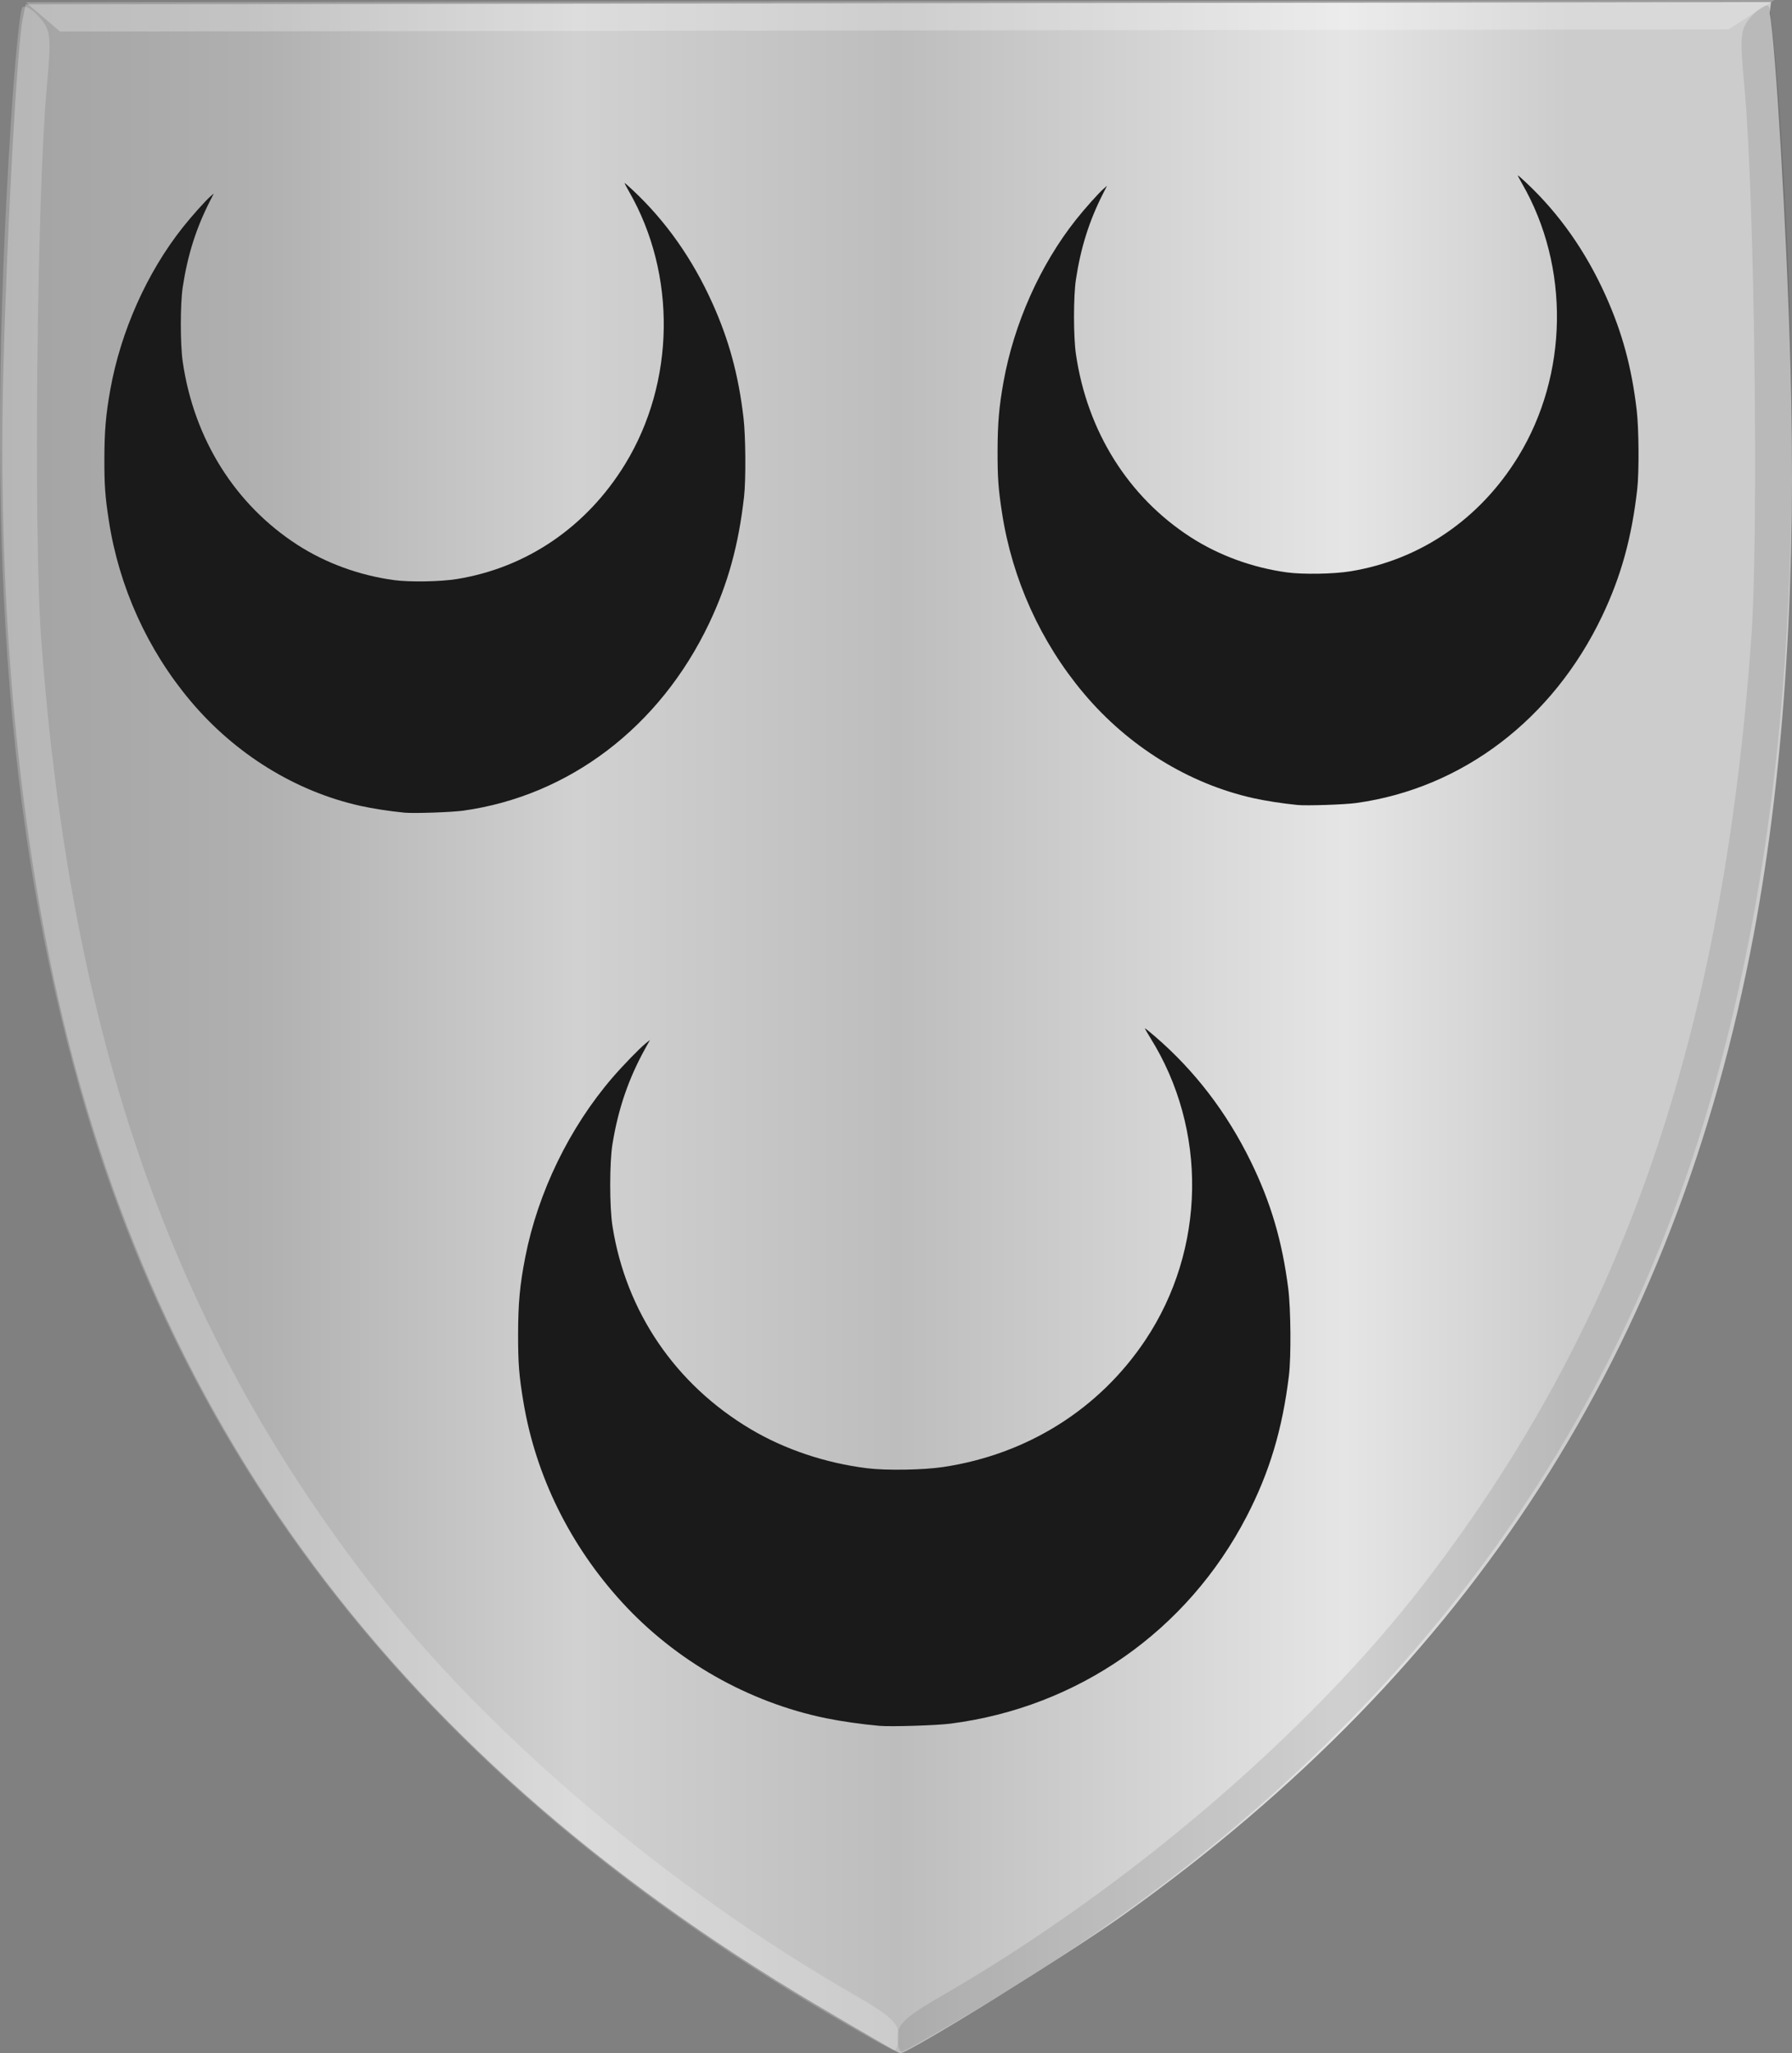 <?xml version="1.0" encoding="UTF-8" standalone="no"?>
<!-- Created with Inkscape (http://www.inkscape.org/) -->

<svg
   xmlns:dc="http://purl.org/dc/elements/1.1/"
   xmlns:cc="http://creativecommons.org/ns#"
   xmlns:rdf="http://www.w3.org/1999/02/22-rdf-syntax-ns#"
   xmlns:svg="http://www.w3.org/2000/svg"
   xmlns="http://www.w3.org/2000/svg"
   xmlns:xlink="http://www.w3.org/1999/xlink"
   xmlns:sodipodi="http://sodipodi.sourceforge.net/DTD/sodipodi-0.dtd"
   xmlns:inkscape="http://www.inkscape.org/namespaces/inkscape"
   width="459.742"
   height="526.761"
   id="svg9188"
   version="1.1"
   inkscape:version="0.48.4 r9939"
   sodipodi:docname="her Jan van Groenvelt.svg">
  <rect width="100%" height="100%" fill="#808080" stroke="none"/>
  <defs
     id="defs9190">
    <linearGradient
       id="linearGradient4070-6-1">
      <stop
         style="stop-color:#a3a3a3;stop-opacity:1;"
         offset="0"
         id="stop4072-2-3" />
      <stop
         style="stop-color:#b0b0b0;stop-opacity:1;"
         offset="0.143"
         id="stop4074-3-2" />
      <stop
         id="stop4076-8-1"
         offset="0.321"
         style="stop-color:#d1d1d1;stop-opacity:1;" />
      <stop
         style="stop-color:#bdbdbd;stop-opacity:1;"
         offset="0.5"
         id="stop4078-2-6" />
      <stop
         id="stop4080-6-3"
         offset="0.75"
         style="stop-color:#e5e5e5;stop-opacity:1;" />
      <stop
         style="stop-color:#cccccc;stop-opacity:1;"
         offset="0.875"
         id="stop4082-2-8" />
      <stop
         id="stop4084-7-3"
         offset="1"
         style="stop-color:#cccccc;stop-opacity:1;" />
    </linearGradient>
    <linearGradient
       id="linearGradient23124">
      <stop
         style="stop-color:#cc992d;stop-opacity:1;"
         offset="0"
         id="stop23126" />
      <stop
         style="stop-color:#e1a832;stop-opacity:1;"
         offset="0.143"
         id="stop23128" />
      <stop
         id="stop23130"
         offset="0.321"
         style="stop-color:#e5cf5c;stop-opacity:1;" />
      <stop
         style="stop-color:#e5c547;stop-opacity:1;"
         offset="0.5"
         id="stop23132" />
      <stop
         id="stop23134"
         offset="0.75"
         style="stop-color:#ffffa3;stop-opacity:1;" />
      <stop
         style="stop-color:#ffd94d;stop-opacity:1;"
         offset="0.875"
         id="stop23136" />
      <stop
         id="stop23138"
         offset="1"
         style="stop-color:#ffdb4e;stop-opacity:1;" />
    </linearGradient>
    <linearGradient
       id="linearGradient4053-4-8-3-8">
      <stop
         style="stop-color:#cc992d;stop-opacity:1;"
         offset="0"
         id="stop4055-9-6-3-1" />
      <stop
         style="stop-color:#e1a832;stop-opacity:1;"
         offset="0.143"
         id="stop4057-8-0-4-3" />
      <stop
         id="stop4059-2-1-2-6"
         offset="0.321"
         style="stop-color:#e5cf5c;stop-opacity:1;" />
      <stop
         style="stop-color:#e5c547;stop-opacity:1;"
         offset="0.5"
         id="stop4061-4-2-2-7" />
      <stop
         id="stop4063-5-6-0-8"
         offset="0.75"
         style="stop-color:#ffffa3;stop-opacity:1;" />
      <stop
         style="stop-color:#ffd94d;stop-opacity:1;"
         offset="0.875"
         id="stop4065-2-0-1-9" />
      <stop
         id="stop4067-9-5-2-5"
         offset="1"
         style="stop-color:#ffdb4e;stop-opacity:1;" />
    </linearGradient>
    <linearGradient
       inkscape:collect="always"
       xlink:href="#linearGradient4070-6-1"
       id="linearGradient12295"
       x1="135.587"
       y1="478.069"
       x2="585.061"
       y2="478.069"
       gradientUnits="userSpaceOnUse" />
    <linearGradient
       inkscape:collect="always"
       xlink:href="#linearGradient4053-4-8-3-8"
       id="linearGradient7034"
       x1="135.415"
       y1="445.849"
       x2="589.638"
       y2="445.849"
       gradientUnits="userSpaceOnUse" />
    <linearGradient
       id="linearGradient4070-8-2-8-8-7">
      <stop
         id="stop4072-1-2-6-4-1"
         offset="0"
         style="stop-color:#a3a3a3;stop-opacity:1;" />
      <stop
         id="stop4074-8-0-7-0-4"
         offset="0.143"
         style="stop-color:#b0b0b0;stop-opacity:1;" />
      <stop
         style="stop-color:#d1d1d1;stop-opacity:1;"
         offset="0.321"
         id="stop4076-6-1-0-3-7" />
      <stop
         id="stop4078-0-2-8-7-6"
         offset="0.5"
         style="stop-color:#bdbdbd;stop-opacity:1;" />
      <stop
         style="stop-color:#e5e5e5;stop-opacity:1;"
         offset="0.75"
         id="stop4080-2-7-1-8-8" />
      <stop
         id="stop4082-4-7-8-3-2"
         offset="0.875"
         style="stop-color:#cccccc;stop-opacity:1;" />
      <stop
         style="stop-color:#cccccc;stop-opacity:1;"
         offset="1"
         id="stop4084-9-0-3-1-3" />
    </linearGradient>
    <linearGradient
       id="linearGradient7056">
      <stop
         id="stop7058"
         offset="0"
         style="stop-color:#a3a3a3;stop-opacity:1;" />
      <stop
         id="stop7060"
         offset="0.143"
         style="stop-color:#b0b0b0;stop-opacity:1;" />
      <stop
         style="stop-color:#d1d1d1;stop-opacity:1;"
         offset="0.321"
         id="stop7062" />
      <stop
         id="stop7064"
         offset="0.5"
         style="stop-color:#bdbdbd;stop-opacity:1;" />
      <stop
         style="stop-color:#e5e5e5;stop-opacity:1;"
         offset="0.75"
         id="stop7066" />
      <stop
         id="stop7068"
         offset="0.875"
         style="stop-color:#cccccc;stop-opacity:1;" />
      <stop
         style="stop-color:#cccccc;stop-opacity:1;"
         offset="1"
         id="stop7070" />
    </linearGradient>
    <linearGradient
       inkscape:collect="always"
       xlink:href="#linearGradient4070-8-2-8-8-7"
       id="linearGradient4989"
       x1="61.345"
       y1="233.305"
       x2="165.667"
       y2="233.305"
       gradientUnits="userSpaceOnUse" />
    <linearGradient
       id="linearGradient7073">
      <stop
         id="stop7075"
         offset="0"
         style="stop-color:#a3a3a3;stop-opacity:1;" />
      <stop
         id="stop7077"
         offset="0.143"
         style="stop-color:#b0b0b0;stop-opacity:1;" />
      <stop
         style="stop-color:#d1d1d1;stop-opacity:1;"
         offset="0.321"
         id="stop7079" />
      <stop
         id="stop7081"
         offset="0.5"
         style="stop-color:#bdbdbd;stop-opacity:1;" />
      <stop
         style="stop-color:#e5e5e5;stop-opacity:1;"
         offset="0.75"
         id="stop7083" />
      <stop
         id="stop7085"
         offset="0.875"
         style="stop-color:#cccccc;stop-opacity:1;" />
      <stop
         style="stop-color:#cccccc;stop-opacity:1;"
         offset="1"
         id="stop7087" />
    </linearGradient>
    <linearGradient
       inkscape:collect="always"
       xlink:href="#linearGradient7073"
       id="linearGradient7179"
       x1="132.815"
       y1="470.206"
       x2="591.944"
       y2="470.206"
       gradientUnits="userSpaceOnUse" />
  </defs>
  <sodipodi:namedview
     id="base"
     pagecolor="#ffffff"
     bordercolor="#666666"
     borderopacity="1.0"
     inkscape:pageopacity="0.0"
     inkscape:pageshadow="2"
     inkscape:zoom="0.7"
     inkscape:cx="-123.21386"
     inkscape:cy="218.98477"
     inkscape:document-units="px"
     inkscape:current-layer="layer1"
     showgrid="false"
     fit-margin-top="0"
     fit-margin-left="0"
     fit-margin-right="0"
     fit-margin-bottom="0"
     inkscape:window-width="1600"
     inkscape:window-height="837"
     inkscape:window-x="-8"
     inkscape:window-y="-8"
     inkscape:window-maximized="1" />
  <g
     inkscape:label="Laag 1"
     inkscape:groupmode="layer"
     id="layer1"
     transform="translate(-132.21,-206.558)">
    <path
       style="fill:url(#linearGradient7179);fill-opacity:1.0"
       d="m 341.386,720.729 c -110.784,-65.766 -174.778,-154.432 -197.519,-273.68 -8.428,-44.186 -12.111,-93.925 -10.79,-145.723 0.906,-35.535 3.522,-82.93 4.964,-89.973 l 0.752,-3.665 223.893,-0.296 223.895,-0.299 -0.362,2.826 c 1.46,7.039 4.353,55.098 5.346,90.63 1.448,51.793 -1.15,101.708 -9.469,145.918 -19.985,106.205 -72.363,187.656 -161.644,251.359 -14.345,10.235 -55.275,35.586 -57.307,35.493 -0.327,-0.01 -10.118,-5.681 -21.759,-12.592 z"
       id="path3927-4-86-8-2-6-4-4-7-5-0"
       inkscape:connector-curvature="0"
       sodipodi:nodetypes="csssccccsssccc" />
    <path
       style="fill:#000000;fill-opacity:0.094"
       d="m 382.375,722.3 c 99.094,-58.866 161.51,-136.774 189.492,-236.53 18.917,-67.439 24.143,-143.559 17.063,-248.576 -1.028,-15.265 -2.361,-28.314 -2.962,-28.998 -0.599,-0.684 -2.549,0.42 -4.333,2.454 -3.016,3.439 -3.148,4.732 -1.875,18.392 2.59,27.818 3.665,114.532 1.749,141.225 -7.358,102.49 -32.993,176.472 -84.12,242.765 -29.605,38.389 -76.287,78.255 -123.609,105.564 -9.216,5.318 -11.351,7.291 -11.347,10.485 0,2.164 0.534,3.874 1.18,3.8 0.647,-0.07 9.089,-4.835 18.762,-10.581 z"
       id="path3971-2-8-4-0-8-2-8-9-0-23"
       inkscape:connector-curvature="0" />
    <path
       style="fill:#ffffff;fill-opacity:0.255;stroke:none"
       d="m 138.838,207.155 8.791,7.504 428.066,-0.569 11.745,-7.532 z"
       id="path3995-3-6-1-2-4-7-3-5-3-0"
       inkscape:connector-curvature="0" />
    <path
       style="fill:#ffffff;fill-opacity:0.212"
       d="m 342.777,722.032 c -99.239,-58.604 -161.845,-136.344 -190.071,-236.025 -19.083,-67.389 -24.495,-143.495 -17.673,-248.532 0.992,-15.267 2.292,-28.318 2.891,-29.006 0.598,-0.685 2.55,0.415 4.339,2.445 3.024,3.431 3.159,4.723 1.92,18.387 -2.523,27.822 -3.384,114.54 -1.402,141.228 7.607,102.471 33.424,176.383 84.713,242.54 29.7,38.309 76.479,78.053 123.868,105.235 9.229,5.294 11.369,7.26 11.373,10.456 0,2.163 -0.525,3.875 -1.171,3.802 -0.647,-0.07 -9.1,-4.811 -18.787,-10.53 z"
       id="path3971-9-9-3-8-0-6-0-5-4-6"
       inkscape:connector-curvature="0" />
    <path
       style="fill:#1a1a1a;fill-opacity:1"
       d="m 235.911,415.034 c -3.802,-0.374 -8.154,-1.049 -11.332,-1.758 -16.554,-3.693 -32.055,-13.278 -43.502,-26.901 -11.04,-13.138 -18.326,-29.229 -20.945,-46.261 -0.949,-6.173 -1.154,-8.986 -1.145,-15.786 0.016,-7.208 0.366,-11.384 1.527,-17.846 2.691,-14.973 9.415,-30.025 18.584,-41.594 2.186,-2.759 5.772,-6.78 7.019,-7.872 l 0.95,-0.831 -1.027,2.018 c -3.539,6.956 -5.723,13.883 -6.955,22.06 -0.644,4.276 -0.648,14.646 0,19.071 2.873,19.827 13.431,36.677 29.46,47.018 7.238,4.67 15.873,7.82 24.729,9.023 4.061,0.551 11.944,0.416 16.207,-0.279 17.911,-2.918 33.277,-13.421 43.093,-29.453 12.855,-20.997 13.257,-48.654 1.018,-69.945 -0.697,-1.212 -1.209,-2.203 -1.138,-2.203 0.071,0 1.006,0.821 2.079,1.825 8.519,7.97 15.354,17.675 20.468,29.062 4.258,9.48 6.668,18.377 7.959,29.376 0.552,4.708 0.632,15.83 0.143,20.179 -1.397,12.451 -4.14,22.393 -8.989,32.576 -12.637,26.539 -35.878,44.227 -63.088,48.013 -3,0.417 -12.708,0.743 -15.11,0.507 z"
       id="path35440-7-7"
       inkscape:connector-curvature="0" />
    <path
       style="fill:#1a1a1a;fill-opacity:1"
       d="m 357.822,649.309 c -4.582,-0.414 -9.825,-1.162 -13.655,-1.947 -19.948,-4.091 -38.626,-14.709 -52.419,-29.799 -13.303,-14.553 -22.082,-32.379 -25.238,-51.246 -1.144,-6.839 -1.39,-9.954 -1.38,-17.487 0.015,-7.984 0.441,-12.611 1.84,-19.768 3.242,-16.587 11.345,-33.26 22.393,-46.076 2.634,-3.056 6.955,-7.511 8.458,-8.72 l 1.144,-0.921 -1.237,2.235 c -4.265,7.706 -6.896,15.379 -8.381,24.437 -0.776,4.737 -0.781,16.224 0,21.126 3.462,21.963 16.184,40.629 35.498,52.084 8.722,5.173 19.127,8.663 29.798,9.995 4.893,0.611 14.392,0.461 19.529,-0.309 21.582,-3.233 40.098,-14.867 51.926,-32.627 15.489,-23.259 15.974,-53.897 1.227,-77.481 -0.839,-1.342 -1.456,-2.441 -1.371,-2.441 0.086,0 1.213,0.91 2.506,2.021 10.265,8.829 18.501,19.58 24.663,32.193 5.131,10.501 8.035,20.357 9.591,32.542 0.666,5.215 0.762,17.535 0.174,22.354 -1.683,13.792 -4.989,24.806 -10.831,36.086 -15.227,29.399 -43.233,48.993 -76.02,53.187 -3.615,0.462 -15.313,0.824 -18.207,0.562 z"
       id="path35440-7-9-9"
       inkscape:connector-curvature="0" />
    <path
       style="fill:#1a1a1a;fill-opacity:1"
       d="m 465.062,413.066 c -3.803,-0.374 -8.154,-1.049 -11.332,-1.758 -16.554,-3.693 -32.055,-13.279 -43.502,-26.901 -11.04,-13.138 -18.326,-29.229 -20.945,-46.261 -0.95,-6.173 -1.154,-8.986 -1.145,-15.786 0.016,-7.208 0.366,-11.384 1.527,-17.846 2.691,-14.973 9.415,-30.025 18.584,-41.594 2.186,-2.759 5.772,-6.78 7.019,-7.872 l 0.95,-0.831 -1.027,2.018 c -3.539,6.956 -5.723,13.883 -6.955,22.06 -0.644,4.276 -0.648,14.646 0,19.071 2.873,19.827 13.431,36.677 29.46,47.018 7.238,4.67 15.873,7.82 24.729,9.023 4.061,0.551 11.944,0.416 16.207,-0.279 17.911,-2.918 33.277,-13.421 43.093,-29.453 12.855,-20.997 13.257,-48.654 1.018,-69.945 -0.697,-1.212 -1.209,-2.203 -1.138,-2.203 0.071,0 1.007,0.821 2.079,1.825 8.519,7.97 15.354,17.675 20.468,29.062 4.258,9.48 6.668,18.377 7.959,29.376 0.553,4.708 0.632,15.83 0.143,20.179 -1.397,12.451 -4.14,22.393 -8.989,32.576 -12.637,26.539 -35.878,44.227 -63.088,48.013 -3,0.417 -12.708,0.743 -15.11,0.507 z"
       id="path35440-7-2-5"
       inkscape:connector-curvature="0" />
  </g>
</svg>
